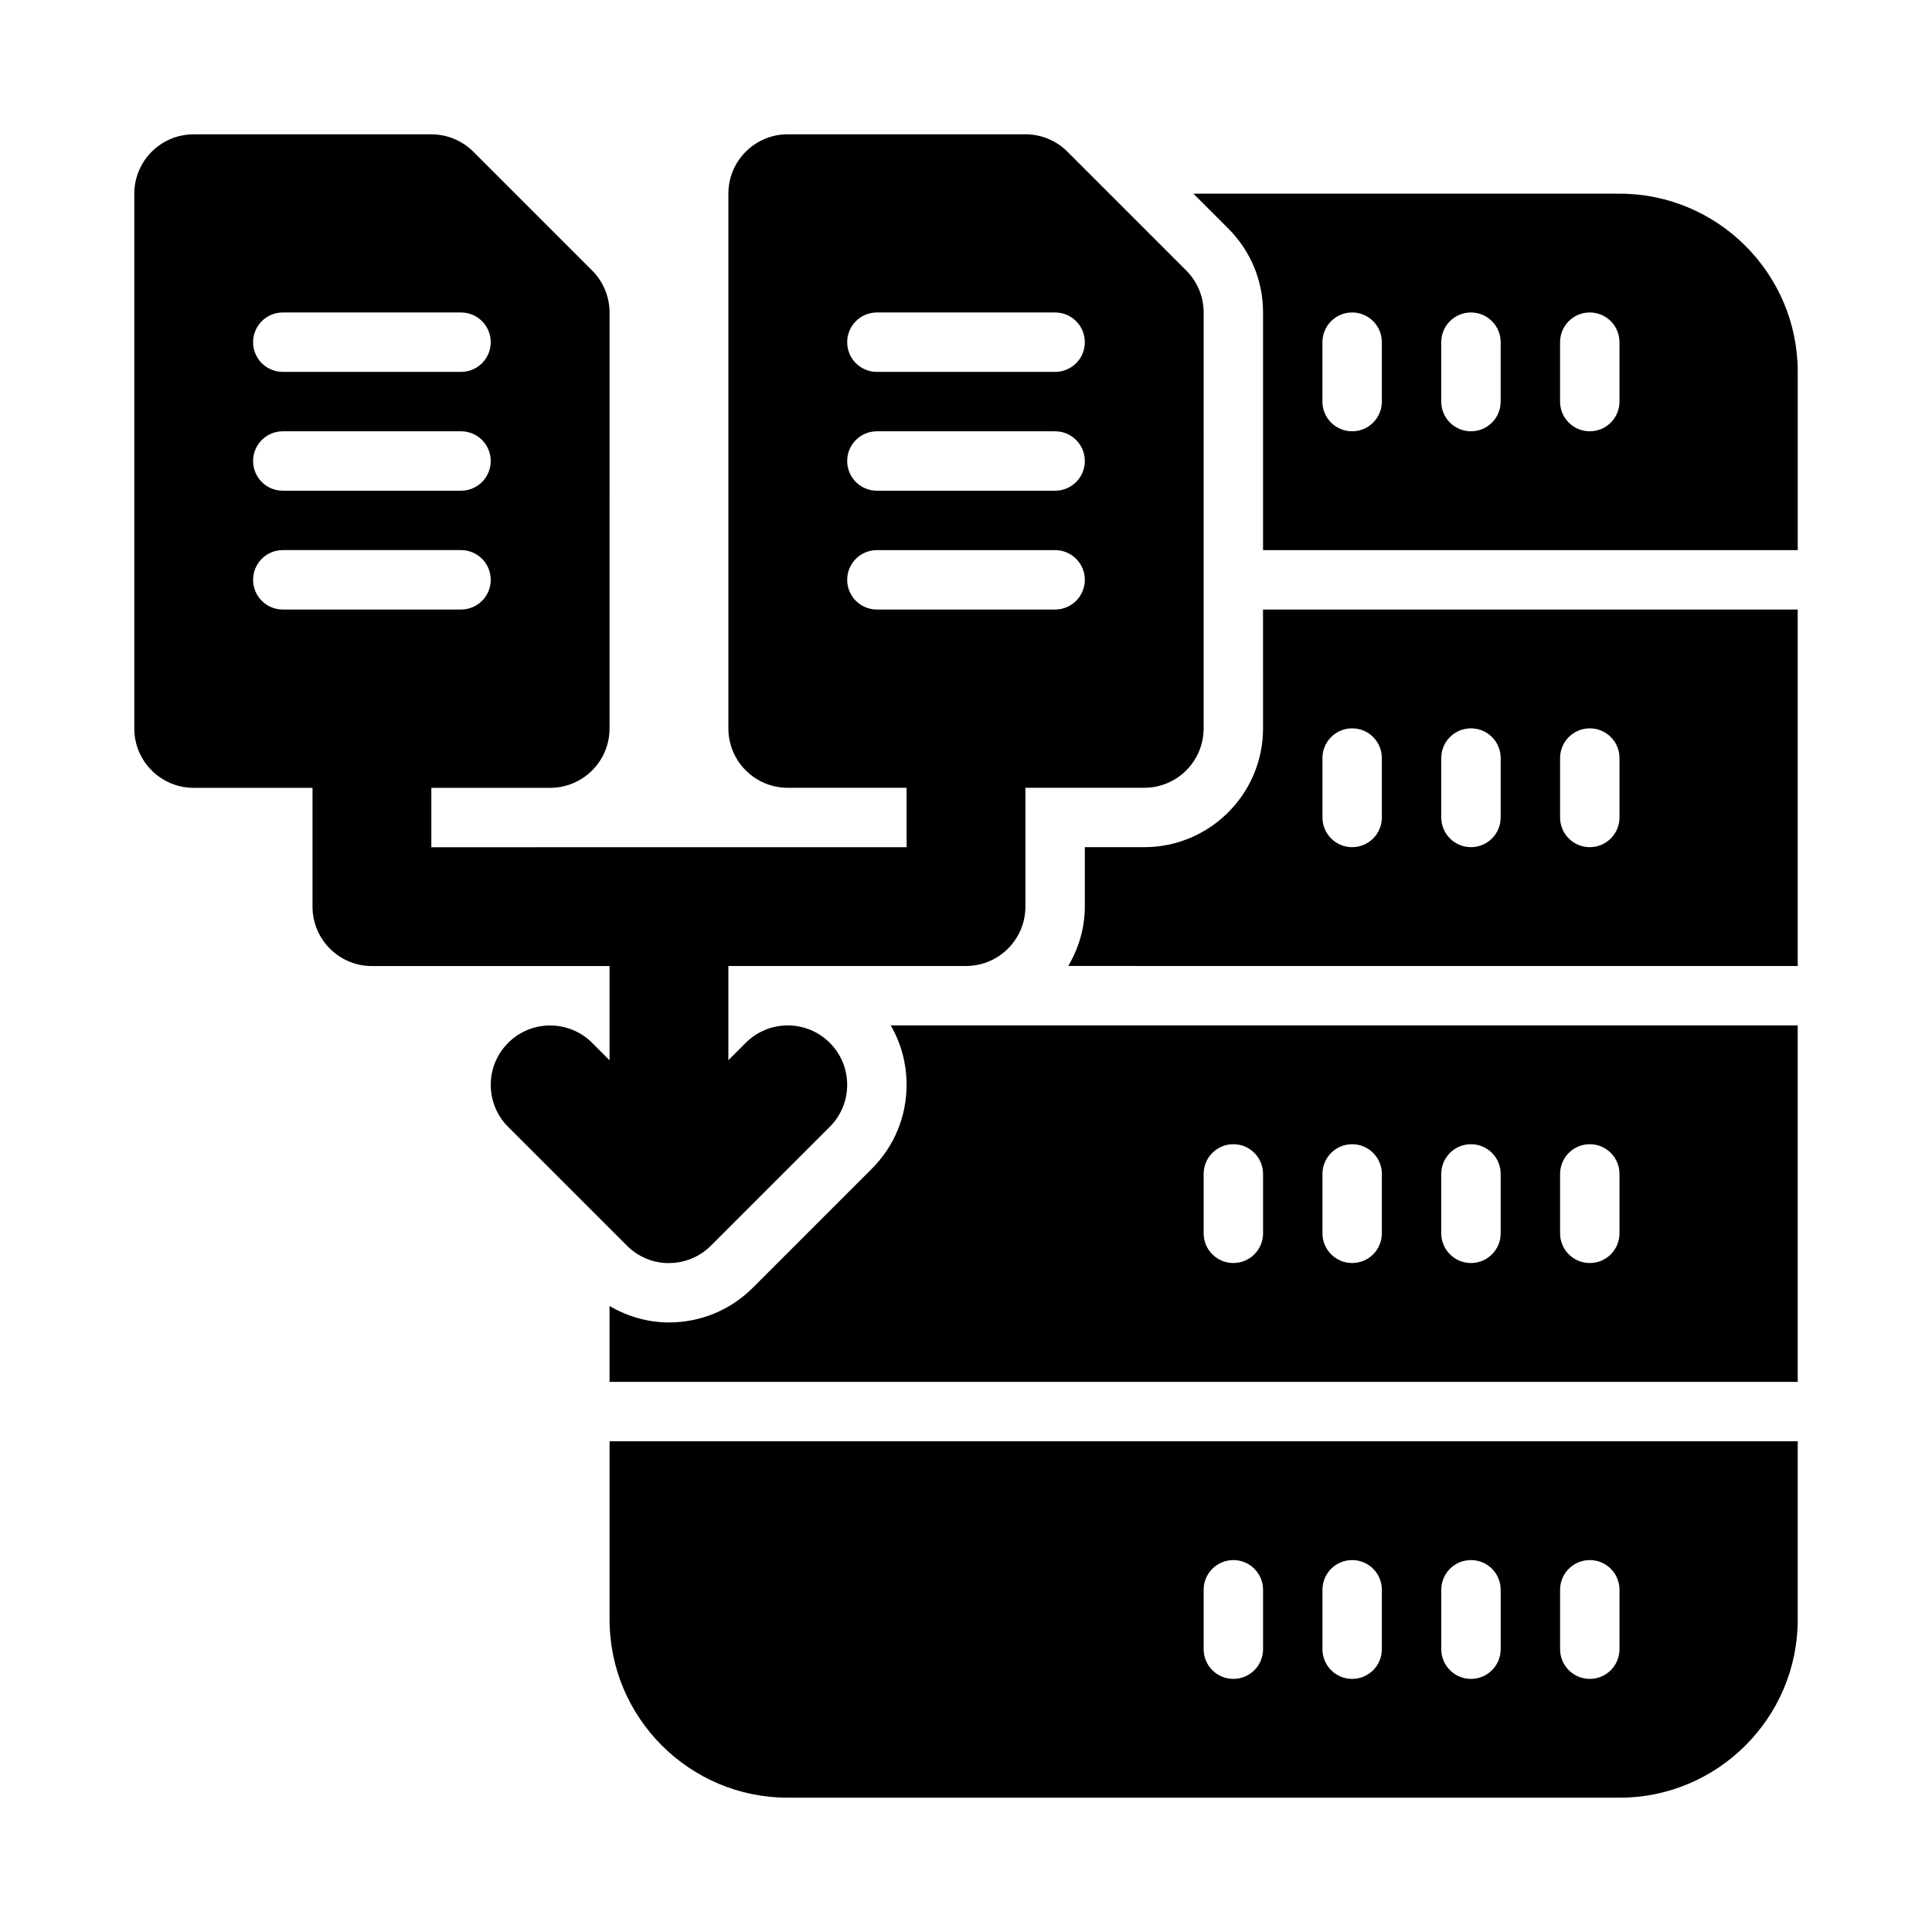 <?xml version="1.0" encoding="UTF-8"?>
<!-- Uploaded to: ICON Repo, www.svgrepo.com, Generator: ICON Repo Mixer Tools -->
<svg fill="#000000" width="800px" height="800px" version="1.1" viewBox="144 144 512 512" xmlns="http://www.w3.org/2000/svg">
 <g>
  <path d="m305.54 573.18c0 26.047 21.188 47.23 47.23 47.23h220.42c26.047 0 47.23-21.188 47.23-47.23v-47.23l-314.88-0.004zm251.9-7.871c0-4.352 3.519-7.871 7.871-7.871 4.352 0 7.871 3.519 7.871 7.871v15.742c0 4.352-3.519 7.871-7.871 7.871-4.348 0-7.871-3.519-7.871-7.871zm-31.488 0c0-4.352 3.519-7.871 7.871-7.871 4.352 0 7.871 3.519 7.871 7.871v15.742c0 4.352-3.519 7.871-7.871 7.871-4.348 0-7.871-3.519-7.871-7.871zm-31.488 0c0-4.352 3.519-7.871 7.871-7.871 4.352 0 7.871 3.519 7.871 7.871v15.742c0 4.352-3.519 7.871-7.871 7.871-4.348 0-7.871-3.519-7.871-7.871zm-31.484 0c0-4.352 3.519-7.871 7.871-7.871 4.352 0 7.871 3.519 7.871 7.871v15.742c0 4.352-3.519 7.871-7.871 7.871-4.352 0-7.871-3.519-7.871-7.871z"/>
  <path d="m321.28 478.72c4.027 0 8.055-1.539 11.133-4.613l31.488-31.488c6.148-6.148 6.148-16.113 0-22.262-6.148-6.148-16.113-6.148-22.262 0l-4.613 4.613v-24.969h62.977c8.695 0 15.742-7.051 15.742-15.742v-31.488h31.488c8.703 0 15.742-7.051 15.742-15.742l0.004-110.21c0-4.176-1.66-8.18-4.613-11.133l-31.488-31.488c-2.953-2.949-6.949-4.609-11.133-4.609h-62.977c-8.703 0-15.742 7.051-15.742 15.742v141.7c0 8.695 7.043 15.742 15.742 15.742h31.488v15.742l-125.95 0.008v-15.742h31.488c8.703 0 15.742-7.051 15.742-15.742l0.004-110.21c0-4.176-1.66-8.18-4.613-11.133l-31.488-31.488c-2.953-2.949-6.949-4.609-11.133-4.609h-62.977c-8.699 0-15.742 7.051-15.742 15.742v141.7c0 8.695 7.043 15.742 15.742 15.742h31.488v31.488c0 8.695 7.051 15.742 15.742 15.742h62.977v24.969l-4.613-4.613c-6.148-6.148-16.113-6.148-22.262 0-6.148 6.148-6.148 16.113 0 22.262l31.488 31.488c3.078 3.082 7.106 4.621 11.133 4.621zm55.105-251.91h47.23c4.352 0 7.875 3.523 7.875 7.875s-3.523 7.871-7.875 7.871h-47.23c-4.352 0-7.871-3.519-7.871-7.871s3.519-7.875 7.871-7.875zm0 31.488h47.23c4.352 0 7.875 3.523 7.875 7.875 0 4.348-3.523 7.871-7.875 7.871h-47.23c-4.352 0-7.871-3.523-7.871-7.871 0-4.352 3.519-7.875 7.871-7.875zm0 47.234c-4.352 0-7.871-3.523-7.871-7.871 0-4.352 3.519-7.875 7.871-7.875h47.23c4.352 0 7.875 3.523 7.875 7.875 0 4.348-3.523 7.871-7.875 7.871zm-157.44-78.723h47.23c4.352 0 7.875 3.523 7.875 7.875s-3.523 7.871-7.871 7.871h-47.23c-4.356 0-7.875-3.519-7.875-7.871s3.519-7.875 7.871-7.875zm0 31.488h47.23c4.352 0 7.875 3.523 7.875 7.875 0 4.348-3.523 7.871-7.871 7.871h-47.23c-4.356 0-7.875-3.523-7.875-7.871 0-4.352 3.519-7.875 7.871-7.875zm0 47.234c-4.352 0-7.871-3.523-7.871-7.871 0-4.352 3.519-7.875 7.871-7.875h47.23c4.352 0 7.875 3.523 7.875 7.875 0 4.348-3.523 7.871-7.871 7.871z"/>
  <path d="m380.05 415.74c2.742 4.734 4.203 10.125 4.203 15.746 0 8.41-3.273 16.312-9.227 22.262l-31.488 31.488c-5.949 5.949-13.852 9.223-22.262 9.223-5.641 0-10.996-1.59-15.742-4.356v20.102h314.88v-94.465zm177.39 39.359c0-4.352 3.519-7.871 7.871-7.871 4.352 0 7.871 3.519 7.871 7.871v15.742c0 4.352-3.519 7.871-7.871 7.871-4.348 0.004-7.871-3.516-7.871-7.867zm-31.488 0c0-4.352 3.519-7.871 7.871-7.871 4.352 0 7.871 3.519 7.871 7.871v15.742c0 4.352-3.519 7.871-7.871 7.871-4.348 0.004-7.871-3.516-7.871-7.867zm-31.488 0c0-4.352 3.519-7.871 7.871-7.871 4.352 0 7.871 3.519 7.871 7.871v15.742c0 4.352-3.519 7.871-7.871 7.871-4.348 0.004-7.871-3.516-7.871-7.867zm-31.484 0c0-4.352 3.519-7.871 7.871-7.871 4.352 0 7.871 3.519 7.871 7.871v15.742c0 4.352-3.519 7.871-7.871 7.871-4.352 0.004-7.871-3.516-7.871-7.867z"/>
  <path d="m478.72 337.02c0 17.367-14.121 31.488-31.488 31.488h-15.742v15.742c0 5.762-1.668 11.094-4.379 15.742l193.3 0.004v-94.465h-141.7zm78.719 7.871c0-4.352 3.519-7.871 7.871-7.871 4.352 0 7.871 3.519 7.871 7.871v15.742c0 4.352-3.519 7.871-7.871 7.871-4.348 0.004-7.871-3.519-7.871-7.871zm-31.488 0c0-4.352 3.519-7.871 7.871-7.871 4.352 0 7.871 3.519 7.871 7.871v15.742c0 4.352-3.519 7.871-7.871 7.871-4.348 0.004-7.871-3.519-7.871-7.871zm-31.488 0c0-4.352 3.519-7.871 7.871-7.871 4.352 0 7.871 3.519 7.871 7.871v15.742c0 4.352-3.519 7.871-7.871 7.871-4.348 0.004-7.871-3.519-7.871-7.871z"/>
  <path d="m573.18 195.32h-112.91l9.227 9.227c5.949 5.949 9.223 13.852 9.223 22.262v62.977h141.7v-47.23c0-26.047-21.188-47.234-47.23-47.234zm-62.977 55.105c0 4.352-3.519 7.871-7.871 7.871-4.352 0-7.875-3.519-7.875-7.871v-15.742c0-4.352 3.523-7.875 7.875-7.875 4.352 0 7.871 3.523 7.871 7.875zm31.488 0c0 4.352-3.519 7.871-7.871 7.871-4.352 0-7.875-3.519-7.875-7.871v-15.742c0-4.352 3.523-7.875 7.875-7.875 4.352 0 7.871 3.523 7.871 7.875zm31.488 0c0 4.352-3.519 7.871-7.871 7.871s-7.875-3.519-7.875-7.871v-15.742c0-4.352 3.523-7.875 7.875-7.875s7.871 3.523 7.871 7.875z"/>
 </g>
</svg>
